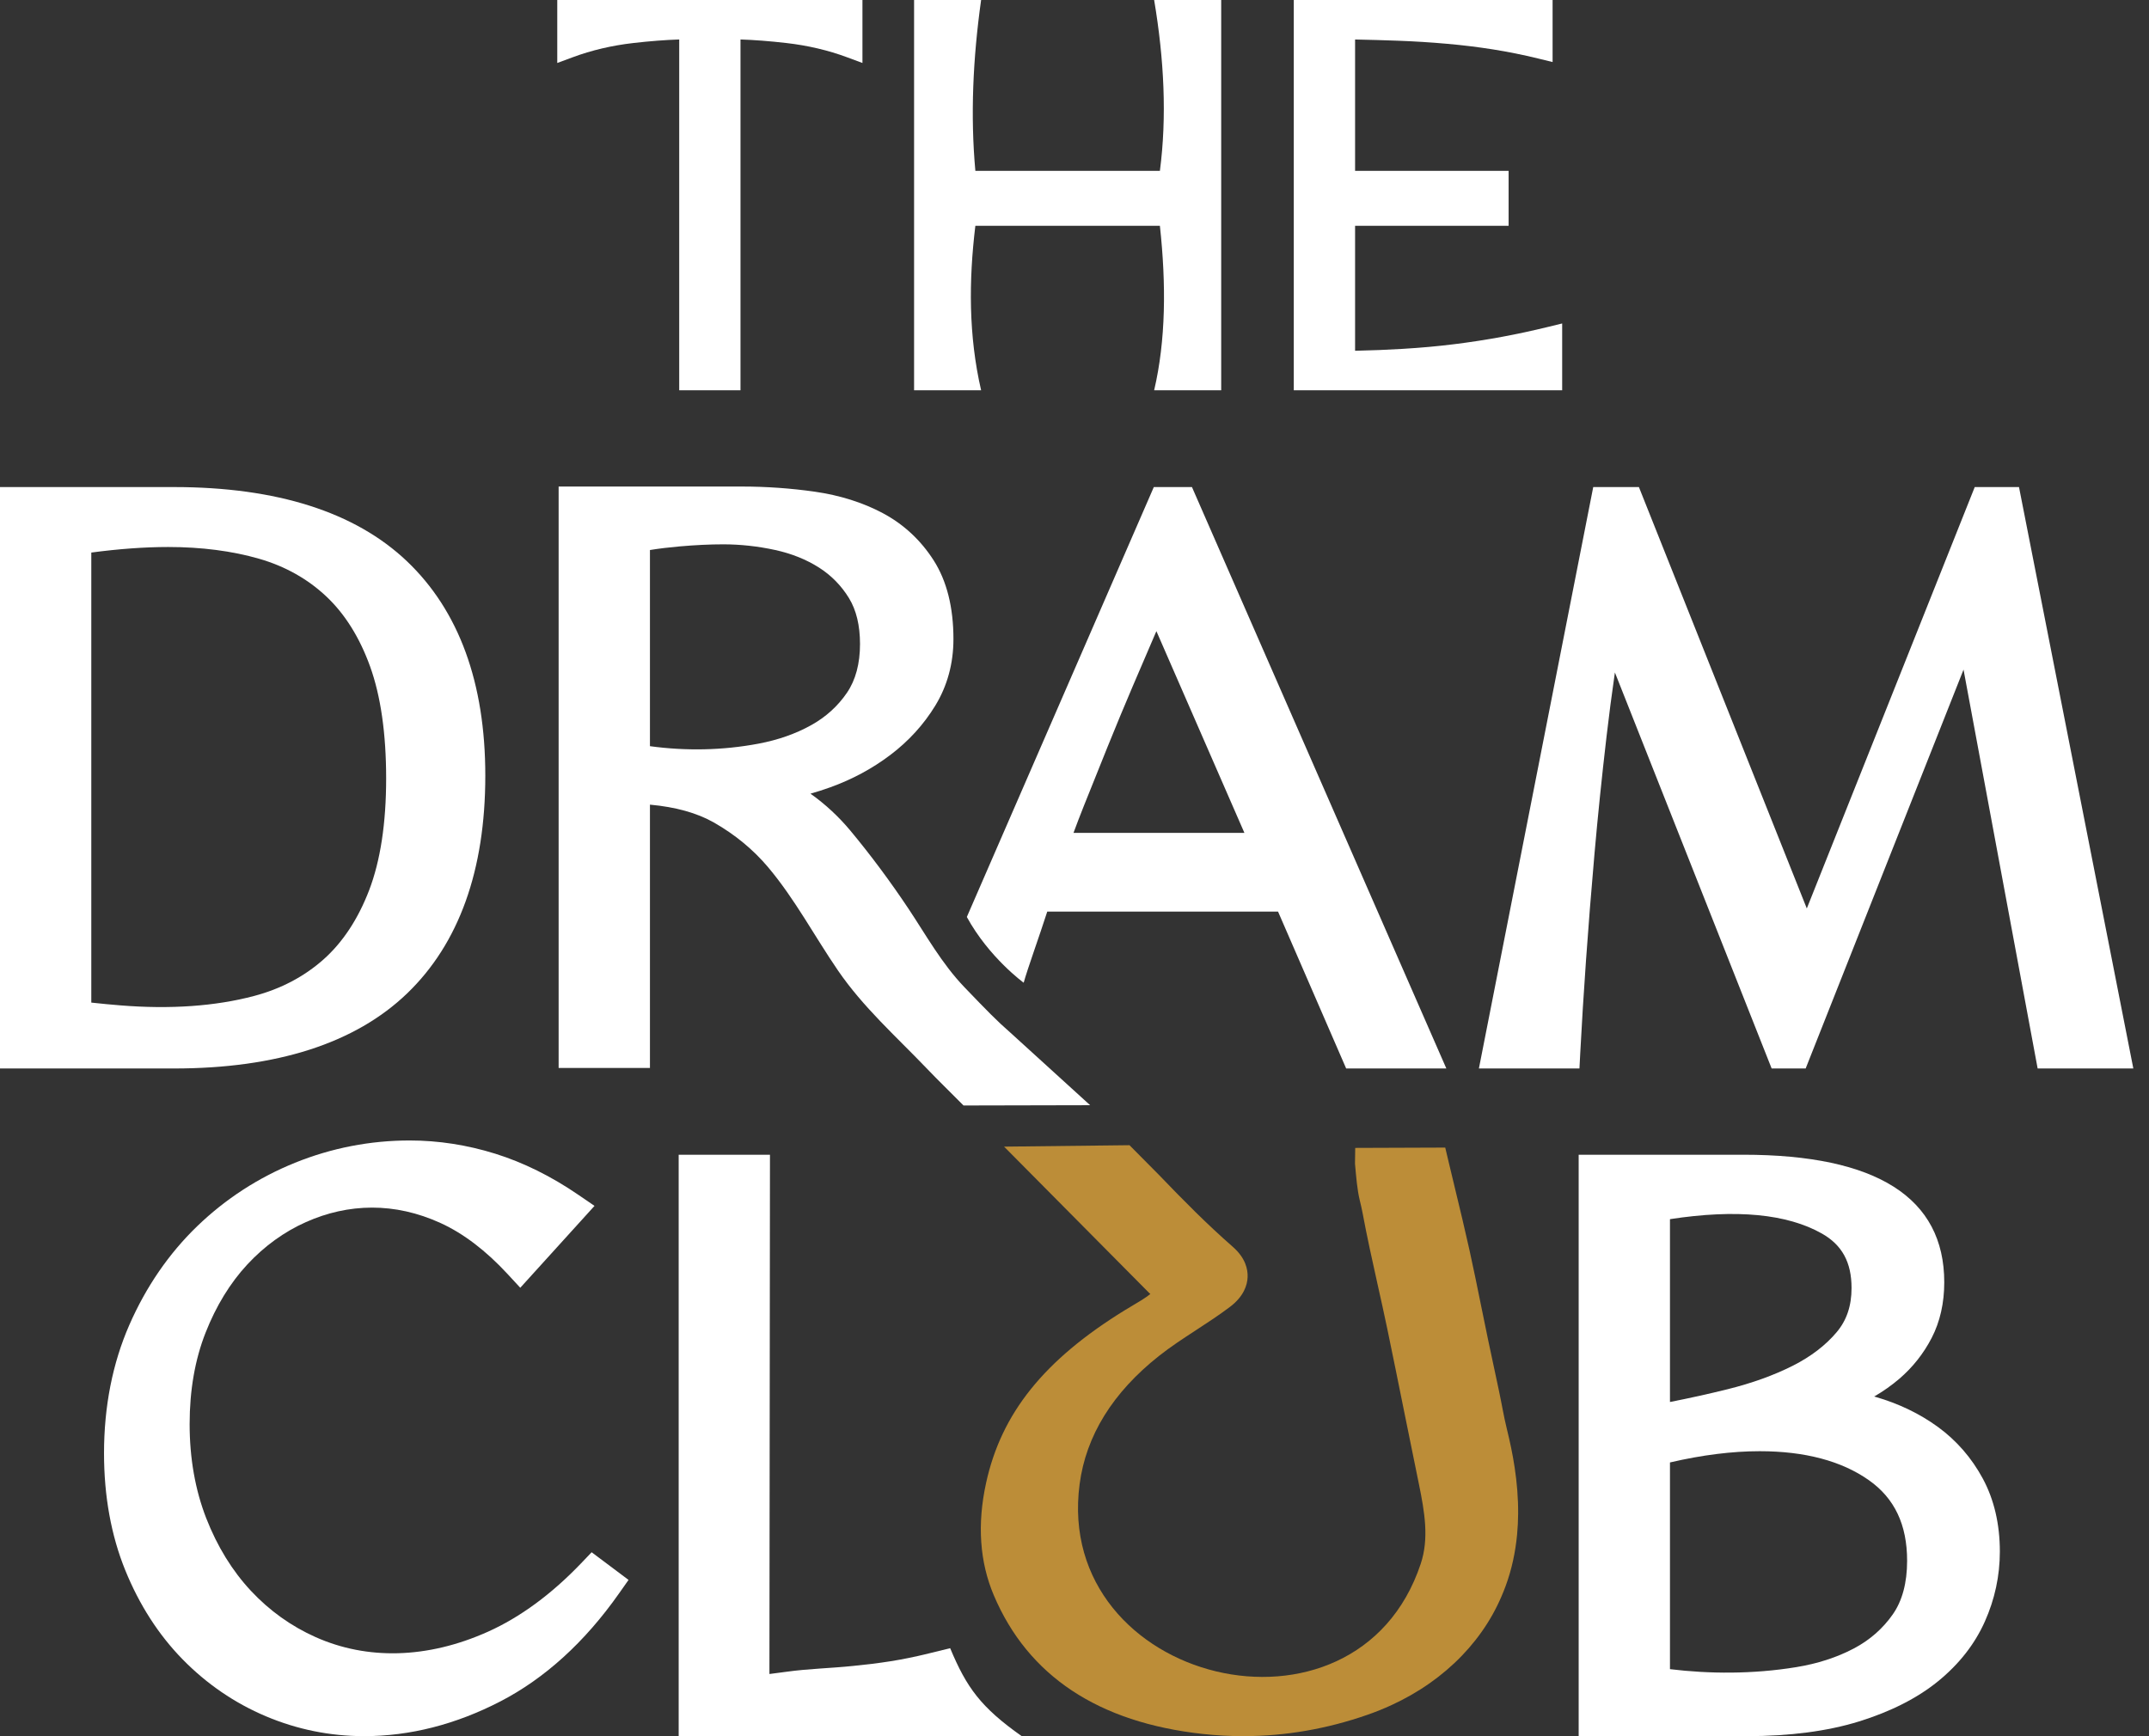 <svg width="99" height="80" viewBox="0 0 99 80" fill="none" xmlns="http://www.w3.org/2000/svg">
<rect x="0" y="0" width="99" height="80" fill="#333333" stroke="none"/>
<path d="M29.171 1.983C29.949 1.894 30.659 1.839 31.29 1.819V17.984H34.113V1.819C34.744 1.839 35.454 1.894 36.232 1.983C37.214 2.096 38.15 2.315 39.017 2.637L39.731 2.902V9.53674e-05H25.672V2.902L26.387 2.637C27.253 2.315 28.189 2.096 29.171 1.983Z" fill="white"/>
<path d="M44.933 10.404H53.434C53.728 13.12 53.708 15.681 53.169 17.984L56.258 17.983V-4.95911e-05H53.169C53.631 2.747 53.759 5.385 53.434 7.873H44.933C44.701 5.328 44.82 2.696 45.198 -4.95911e-05H42.11V17.983L45.198 17.984C44.616 15.459 44.627 12.932 44.933 10.404Z" fill="white"/>
<path d="M71.966 14.905L71.309 15.065C70.602 15.238 69.889 15.392 69.19 15.521C68.489 15.651 67.755 15.765 67.007 15.858H67.007C66.26 15.952 65.456 16.025 64.617 16.075C63.935 16.117 63.2 16.146 62.426 16.163V10.404H69.499V7.873H62.426V1.82C63.119 1.834 63.78 1.853 64.398 1.876C65.175 1.905 65.937 1.953 66.662 2.018C67.389 2.082 68.104 2.17 68.786 2.278C69.467 2.385 70.167 2.527 70.868 2.698L71.525 2.859V9.53674e-05H59.602V17.984H71.966V14.905Z" fill="white"/>
<path d="M17.048 30.706C17.54 32.069 17.789 33.807 17.789 35.871C17.789 37.93 17.525 39.663 17.005 41.021C16.495 42.35 15.788 43.423 14.903 44.209C14.017 44.997 12.944 45.563 11.714 45.89C9.918 46.368 7.832 46.511 5.547 46.326C5.111 46.291 4.663 46.248 4.206 46.198V25.461C5.481 25.291 6.67 25.205 7.748 25.205C9.285 25.205 10.696 25.388 11.943 25.748C13.139 26.094 14.179 26.679 15.034 27.485C15.891 28.292 16.568 29.376 17.048 30.706ZM18.75 45.78C21.143 43.48 22.357 40.102 22.357 35.74C22.357 31.463 21.142 28.14 18.747 25.861C16.362 23.593 12.75 22.443 8.011 22.443H0V49.234H8.011C12.752 49.234 16.365 48.071 18.75 45.78Z" fill="white"/>
<path d="M39.111 27.561C39.448 28.11 39.619 28.822 39.619 29.675C39.619 30.581 39.416 31.337 39.017 31.922C38.598 32.538 38.042 33.041 37.366 33.416C36.657 33.811 35.842 34.097 34.945 34.266C33.278 34.581 31.585 34.606 29.942 34.383V25.344C30.37 25.275 30.826 25.22 31.304 25.178C32.033 25.114 32.711 25.082 33.319 25.082C34.111 25.082 34.916 25.17 35.711 25.343C36.469 25.509 37.15 25.782 37.735 26.156C38.297 26.515 38.761 26.988 39.111 27.561ZM50.22 50.926L46.543 47.58C45.921 47.038 45.465 46.568 44.436 45.496C43.383 44.401 42.649 43.068 41.854 41.875C41.01 40.609 40.11 39.399 39.179 38.279C38.635 37.626 38.019 37.055 37.337 36.571C37.64 36.485 37.945 36.388 38.248 36.278C39.26 35.914 40.192 35.411 41.017 34.786C41.858 34.15 42.554 33.386 43.085 32.517C43.641 31.606 43.923 30.573 43.923 29.446C43.923 27.985 43.616 26.765 43.011 25.819C42.415 24.887 41.626 24.155 40.665 23.643C39.745 23.154 38.692 22.822 37.534 22.656C36.427 22.498 35.296 22.419 34.173 22.419H25.735V49.209H29.942V37.077C31.123 37.184 32.109 37.459 32.88 37.896C33.855 38.45 34.7 39.146 35.39 39.966C36.627 41.437 37.525 43.146 38.609 44.726C39.763 46.409 41.267 47.745 42.671 49.209C43.235 49.798 43.68 50.226 44.387 50.939L50.22 50.926Z" fill="white"/>
<path d="M49.454 38.377C49.594 37.997 49.751 37.587 49.926 37.147C50.265 36.295 50.631 35.383 51.024 34.411C51.422 33.428 51.812 32.489 52.184 31.618C52.565 30.723 52.915 29.909 53.232 29.176C53.246 29.145 53.259 29.114 53.273 29.083L57.327 38.377H49.454ZM47.159 45.282C47.326 44.67 47.883 43.132 48.245 42.005H58.877L62.015 49.234H66.63L54.911 22.443H53.154L44.54 42.253C45.565 44.127 47.159 45.282 47.159 45.282Z" fill="white"/>
<path d="M93.011 22.443H90.972L83.236 41.86L75.501 22.443H73.397L68.13 49.234H72.762L72.801 48.484C72.868 47.199 72.956 45.779 73.063 44.264C73.171 42.725 73.303 41.067 73.455 39.337C73.606 37.617 73.793 35.797 74.011 33.927C74.123 32.958 74.252 31.976 74.395 30.986L81.616 49.234H83.183L90.456 30.855L93.87 49.234H98.278L93.011 22.443Z" fill="white"/>
<path d="M26.772 72.032C25.405 73.461 23.959 74.523 22.474 75.189C19.679 76.441 16.904 76.492 14.536 75.434C13.414 74.933 12.412 74.216 11.559 73.302C10.702 72.385 10.01 71.26 9.502 69.96C8.994 68.658 8.736 67.198 8.736 65.619C8.736 64.063 8.982 62.647 9.469 61.411C9.955 60.174 10.604 59.115 11.396 58.262C12.184 57.415 13.091 56.759 14.093 56.312C16.044 55.443 18.176 55.386 20.302 56.358C21.35 56.837 22.386 57.627 23.382 58.704L23.968 59.338L27.388 55.565L26.641 55.054C25.399 54.203 24.114 53.567 22.82 53.162C21.522 52.757 20.195 52.551 18.875 52.551C17.053 52.551 15.275 52.897 13.59 53.578C11.906 54.259 10.391 55.242 9.087 56.499C7.782 57.758 6.729 59.29 5.958 61.051C5.185 62.817 4.792 64.807 4.792 66.965C4.792 68.941 5.121 70.753 5.769 72.35C6.418 73.949 7.308 75.332 8.415 76.463C9.523 77.594 10.813 78.476 12.249 79.083C13.687 79.691 15.209 79.999 16.775 79.999C18.884 79.999 20.993 79.461 23.045 78.401C25.098 77.34 26.938 75.667 28.514 73.427L28.956 72.8L27.256 71.525L26.772 72.032Z" fill="white"/>
<path d="M35.447 77.135C35.716 77.103 35.981 77.068 36.24 77.031C37.221 76.893 38.259 76.871 39.295 76.764C40.55 76.635 41.47 76.512 42.793 76.186L43.772 75.946C44.532 77.768 45.188 78.67 47.067 79.999L31.265 79.999V53.208H35.471L35.446 77.093L35.447 77.135Z" fill="white"/>
<path d="M76.932 67.387C78.41 67.043 79.797 66.869 81.065 66.869C83.142 66.869 84.834 67.317 86.092 68.202C87.279 69.037 87.857 70.254 87.857 71.921C87.857 72.932 87.634 73.763 87.195 74.39C86.734 75.048 86.127 75.579 85.391 75.965C84.617 76.372 83.726 76.66 82.743 76.82C80.744 77.147 78.728 77.131 76.932 76.912V67.387ZM85.297 59.349C85.297 60.171 85.073 60.837 84.612 61.384C84.104 61.989 83.425 62.508 82.596 62.928C81.724 63.369 80.709 63.735 79.579 64.015C78.707 64.231 77.821 64.427 76.932 64.601V56.177C79.99 55.706 82.33 55.936 83.926 56.837C84.861 57.365 85.297 58.164 85.297 59.349ZM89.276 65.751C88.439 65.142 87.473 64.676 86.404 64.367C86.383 64.361 86.362 64.355 86.34 64.349C86.754 64.11 87.144 63.836 87.504 63.527C88.115 63.002 88.615 62.37 88.988 61.649C89.373 60.904 89.568 60.042 89.568 59.086C89.568 55.186 86.454 53.208 80.31 53.208H72.726V79.999H80.474C82.448 79.999 84.183 79.772 85.632 79.324C87.101 78.869 88.327 78.246 89.276 77.475C90.245 76.688 90.971 75.762 91.436 74.722C91.896 73.694 92.129 72.608 92.129 71.495C92.129 70.23 91.865 69.099 91.345 68.133C90.831 67.179 90.135 66.378 89.276 65.751Z" fill="white"/>
<path d="M69.89 70.7C69.814 71.514 69.644 72.319 69.36 73.085C69.136 73.691 68.856 74.27 68.509 74.815C68.171 75.347 67.779 75.843 67.342 76.296C66.893 76.762 66.398 77.183 65.868 77.556C65.316 77.945 64.726 78.281 64.113 78.564C63.748 78.733 63.375 78.883 62.995 79.015C61.119 79.67 59.199 79.999 57.269 79.999C56.651 79.999 56.032 79.965 55.413 79.898C50.597 79.372 47.357 77.222 45.782 73.507C45.131 71.972 45.011 70.231 45.427 68.332C46.129 65.119 48.099 62.665 51.812 60.376C51.934 60.301 52.057 60.228 52.18 60.155C52.468 59.986 52.74 59.825 52.995 59.625C52.98 59.611 52.962 59.596 52.943 59.58C52.943 59.58 51.077 57.698 51.077 57.698C49.613 56.221 49.137 55.741 47.853 54.446C47.309 53.897 46.83 53.414 46.256 52.835L52.034 52.769L53.373 54.12C54.561 55.356 55.593 56.4 56.796 57.454C57.382 57.968 57.489 58.495 57.475 58.846C57.461 59.204 57.307 59.734 56.657 60.223C56.147 60.607 55.613 60.955 55.097 61.292C54.495 61.685 53.926 62.056 53.392 62.479C51.261 64.165 50.031 66.152 49.736 68.385C48.523 77.56 62.477 80.998 65.45 72.057C65.835 70.899 65.637 69.697 65.361 68.358C65.136 67.267 64.915 66.175 64.695 65.083C64.435 63.793 64.174 62.502 63.906 61.214C63.764 60.535 63.614 59.857 63.462 59.18C63.222 58.101 62.974 56.985 62.768 55.875C62.733 55.686 62.687 55.498 62.642 55.311C62.521 54.807 62.477 54.242 62.422 53.619L62.432 52.894L66.579 52.879L66.725 53.494C66.823 53.91 66.924 54.326 67.024 54.741C67.254 55.693 67.483 56.644 67.695 57.599C67.882 58.443 68.053 59.289 68.225 60.136C68.333 60.67 68.442 61.205 68.554 61.738C68.719 62.525 68.887 63.31 69.056 64.096C69.179 64.67 69.274 65.261 69.414 65.828C69.559 66.416 69.685 67.008 69.775 67.606C69.883 68.317 69.943 69.036 69.937 69.755C69.935 70.07 69.919 70.386 69.89 70.7Z" fill="#BC8D38"/>
</svg>
